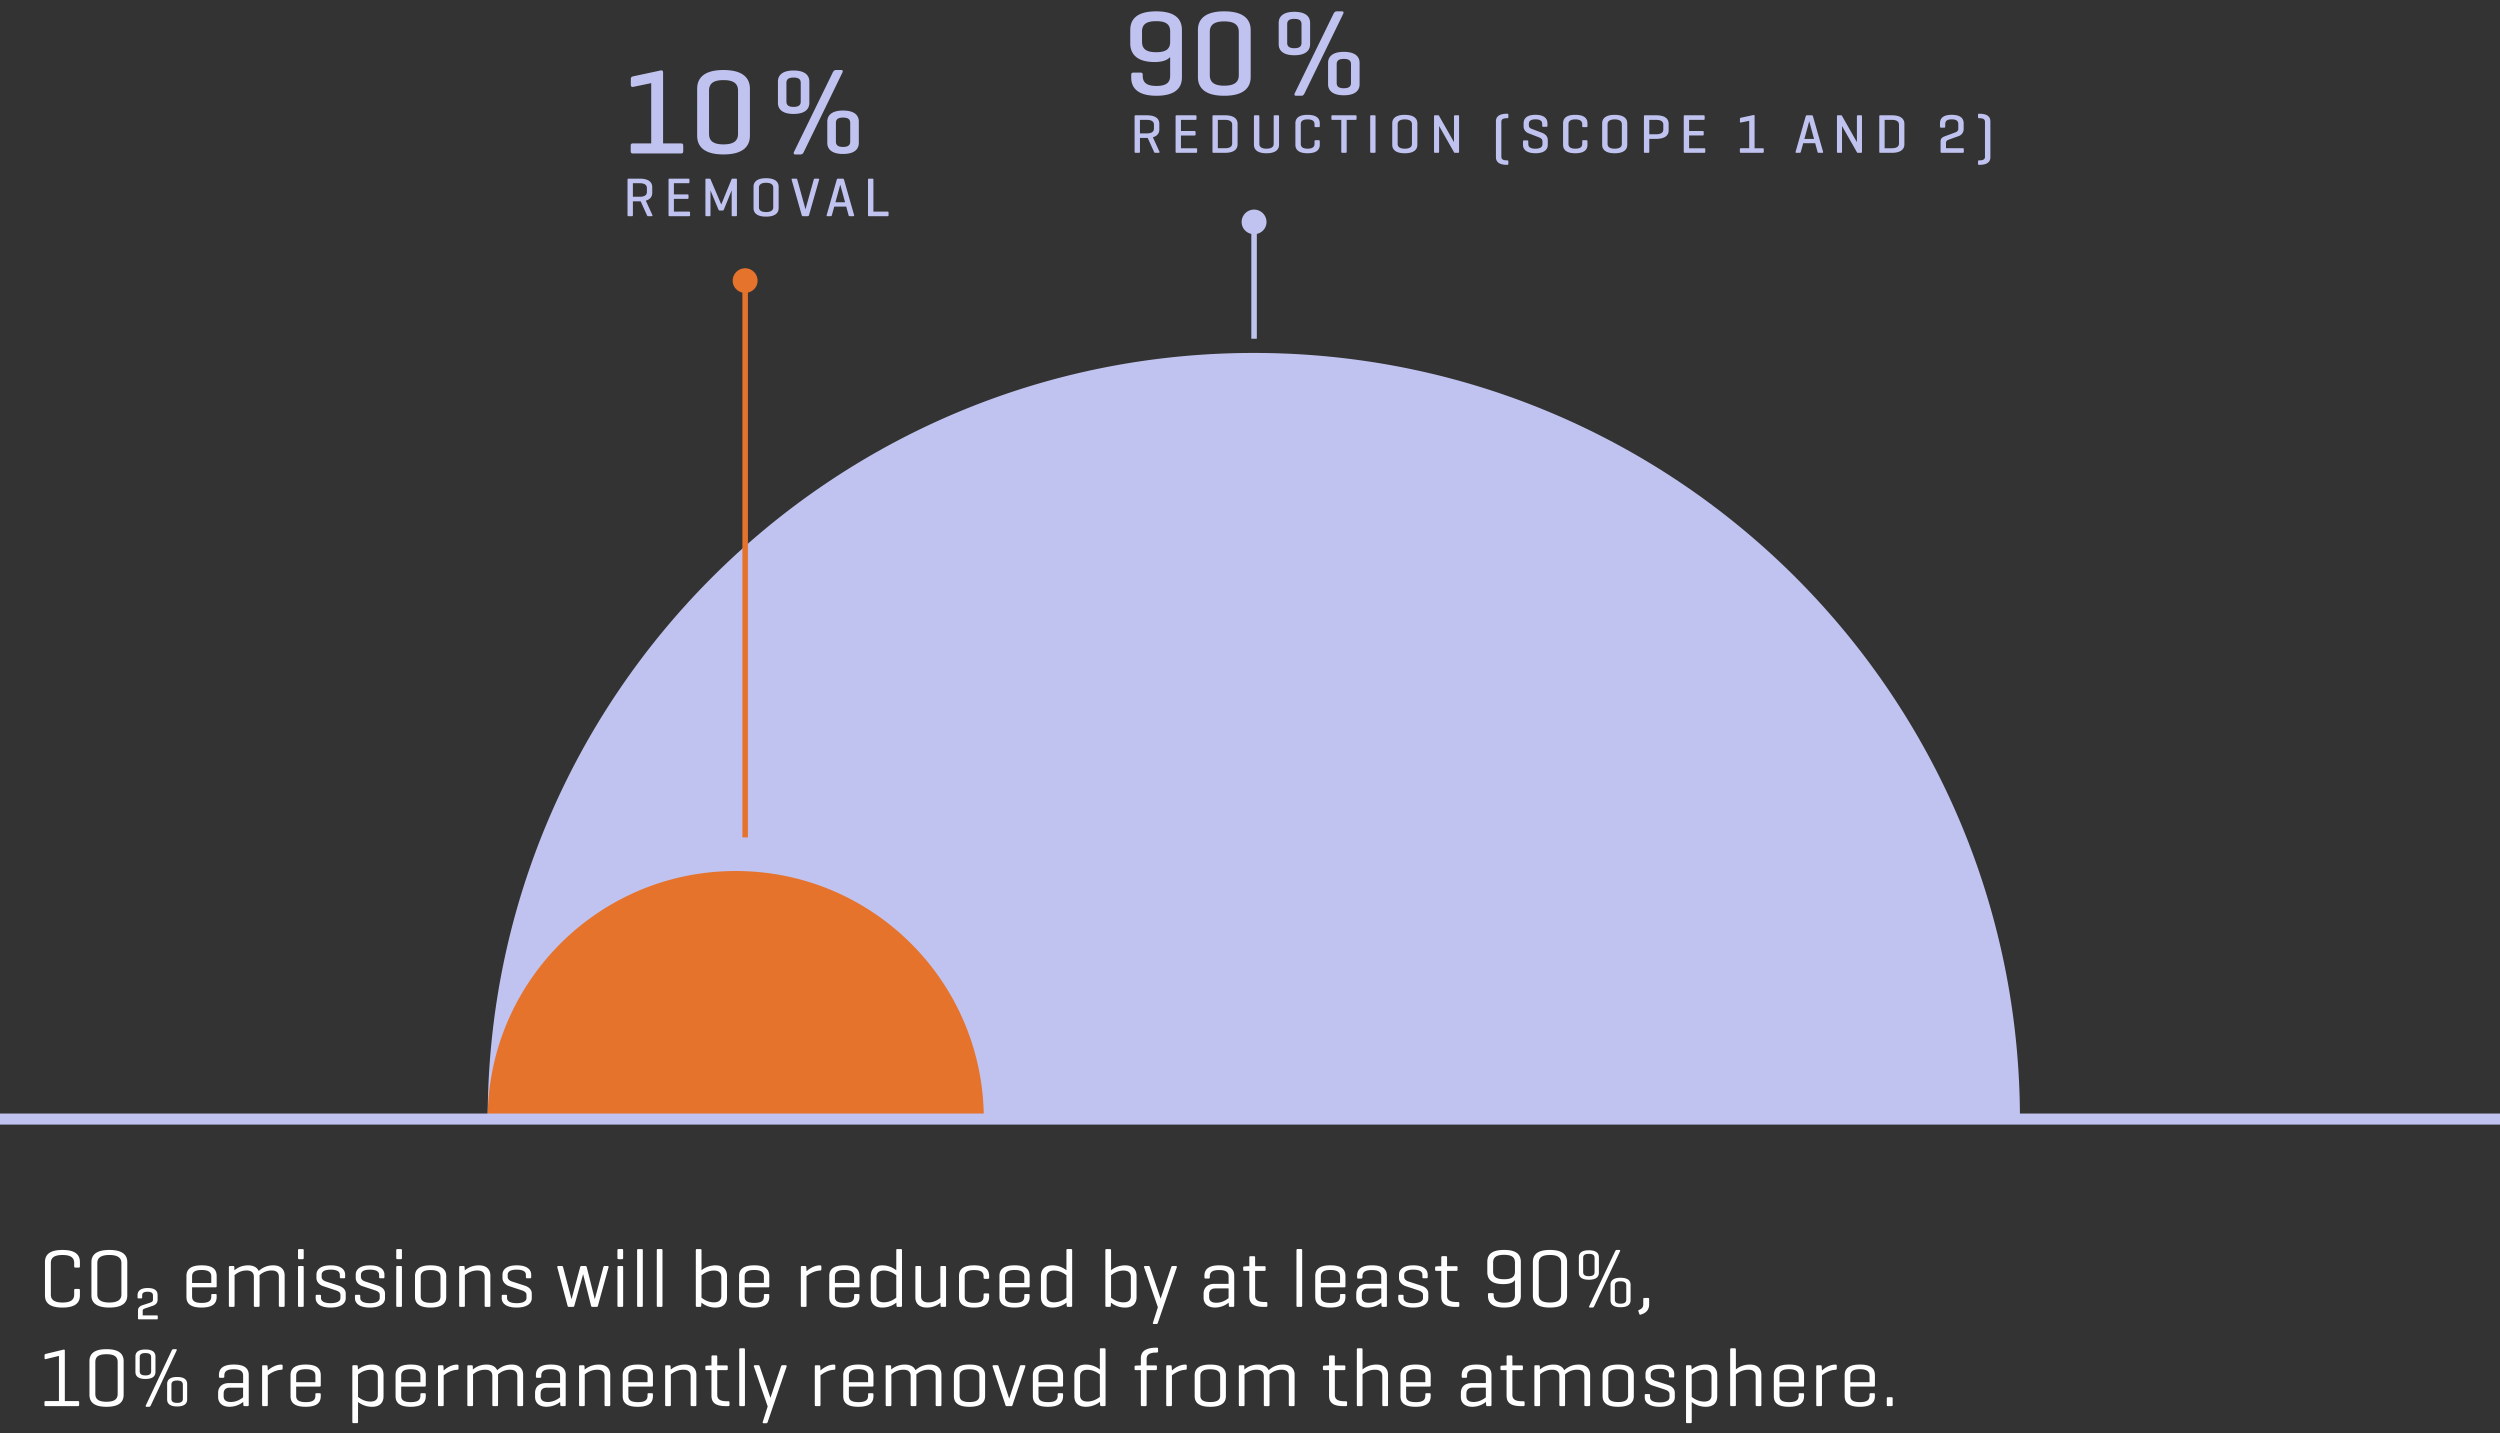 <svg xmlns="http://www.w3.org/2000/svg" width="226.749" height="130"><rect width="100%" height="100%" fill="#333333" stroke="none"/><path fill="#c0c3f0" d="M183.209 101.5H44.232c0-38.377 31.111-69.488 69.488-69.488s69.488 31.111 69.488 69.488ZM57.413 13.921h4.346c.143 0 .209-.055.209-.209v-.506c0-.154-.066-.198-.209-.198h-1.617V6.583c0-.188-.11-.22-.198-.198l-2.519.539c-.132.033-.209.088-.209.242v.539c0 .143.077.198.209.176l1.639-.341v5.468h-1.65c-.143 0-.209.044-.209.198v.506c0 .154.066.209.209.209Zm5.819-1.607V8.045c0-.902.55-1.694 2.387-1.694s2.398.792 2.398 1.694v4.269c0 .902-.561 1.694-2.398 1.694s-2.387-.792-2.387-1.694Zm1.078-.175c0 .594.33.957 1.309.957s1.32-.363 1.32-.957V8.222c0-.594-.341-.957-1.32-.957s-1.309.363-1.309.957v3.917Zm12.155-2.113c1.089 0 1.43.484 1.43 1.001v1.937c0 .517-.341 1.001-1.43 1.001-1.078 0-1.43-.484-1.43-1.001v-1.937c0-.517.352-1.001 1.43-1.001Zm-.649 2.817c0 .33.198.484.649.484s.649-.154.649-.484v-1.694c0-.33-.198-.484-.649-.484s-.649.154-.649.484v1.694Zm-3.707 1.166h.495c.143 0 .22-.065.297-.22l3.51-7.217c.055-.121.022-.221-.099-.221h-.484c-.143 0-.242.1-.297.221l-3.521 7.217c-.044.088-.022.22.099.22Zm-1.551-4.676V7.396c0-.517.341-1.001 1.419-1.001 1.089 0 1.43.484 1.43 1.001v1.937c0 .518-.341 1.001-1.43 1.001-1.079 0-1.419-.483-1.419-1.001Zm.77-.121c0 .319.198.484.649.484.462 0 .649-.165.649-.484V7.518c0-.33-.187-.483-.649-.483-.451 0-.649.153-.649.483v1.694Zm42.666 21.51v-9.504c.499-.117.878-.543.878-1.078a1.128 1.128 0 1 0-2.256-.004v.004c0 .534.379.961.878 1.077v9.504h.5Zm-9.431-18.273.601 1.312c.025.06-.02.1-.09.1h-.305c-.065 0-.075-.04-.105-.1l-.565-1.247h-.706v1.247c0 .069-.02.1-.09.1h-.305c-.065 0-.09-.03-.09-.1v-3.203c0-.07.025-.101.09-.101h1.016c.861 0 1.136.36 1.136.771v.521c0 .301-.155.581-.585.701h-.002Zm.1-1.141c0-.27-.2-.436-.65-.436h-.621v1.227h.621c.45 0 .65-.16.65-.436v-.355Zm1.963-.75v3.203c0 .069.025.1.09.1h1.767c.065 0 .095-.025.095-.095v-.23c0-.07-.03-.09-.095-.09h-1.371V12.29h1.226c.07 0 .1-.03.1-.096v-.215c0-.07-.03-.095-.1-.095h-1.226v-1.012h1.316c.065 0 .095-.024.095-.095v-.226c0-.069-.03-.095-.095-.095h-1.711c-.065 0-.09.03-.09.101Zm4.481-.101c.856 0 1.141.36 1.141.771v1.862c0 .41-.285.771-1.141.771h-1.056c-.061 0-.08-.035-.08-.1v-3.203c0-.07.025-.101.09-.101h1.046Zm0 .415h-.65v2.573h.65c.451 0 .651-.165.651-.436v-1.702c0-.27-.2-.436-.651-.436Zm3.761 3.028c.861 0 1.141-.36 1.141-.771v-2.572c0-.07-.02-.101-.09-.101h-.305c-.065 0-.09.03-.09.101v2.492c0 .27-.206.436-.656.436-.446 0-.646-.166-.646-.436v-2.492c0-.07-.025-.101-.09-.101h-.305c-.065 0-.095.03-.095.101v2.572c0 .41.28.771 1.136.771Zm4.455-2.367h.291c.065 0 .09-.03.09-.101v-.245c0-.41-.245-.771-1.106-.771s-1.106.36-1.106.771v1.942c0 .41.245.771 1.106.771s1.106-.36 1.106-.771v-.315c0-.065-.025-.095-.09-.095h-.291c-.07 0-.095.029-.095.095v.235c0 .27-.175.436-.626.436s-.621-.166-.621-.436v-1.782c0-.271.17-.436.621-.436s.626.165.626.436v.165c0 .07.025.101.095.101Zm2.419 2.327h.311c.065 0 .09-.03.09-.1v-2.889h.801c.065 0 .095-.024.095-.095v-.226c0-.069-.03-.095-.095-.095h-2.092c-.07 0-.095.025-.095.095v.226c0 .07.025.095.095.095h.801v2.889c0 .069.025.1.09.1Zm2.625 0h.305c.07 0 .09-.03.09-.1v-3.203c0-.07-.02-.101-.09-.101h-.305c-.065 0-.09.03-.09.101v3.203c0 .069.025.1.09.1Zm1.909-.73v-1.942c0-.41.28-.771 1.136-.771.861 0 1.142.36 1.142.771v1.942c0 .41-.28.771-1.142.771-.855 0-1.136-.36-1.136-.771Zm.491-.08c0 .27.2.436.646.436.451 0 .651-.166.651-.436v-1.782c0-.271-.2-.436-.651-.436-.445 0-.646.165-.646.436v1.782Zm3.389.81h.28c.065 0 .09-.03.09-.095v-2.338l1.356 2.388c.02.03.04.045.09.045h.275c.07 0 .09-.03.09-.095v-3.214c0-.064-.02-.095-.09-.095h-.275c-.065 0-.095.03-.095.095v2.343l-1.361-2.397c-.015-.03-.04-.04-.08-.04h-.28c-.065 0-.09.03-.09.095v3.214c0 .064.025.095.09.095Zm6.516 1.091h.04c.065 0 .095-.024.095-.095v-.21c0-.07-.03-.101-.095-.101h-.04c-.375 0-.5-.12-.5-.33v-3.163c0-.21.125-.33.5-.33h.04c.065 0 .095-.03.095-.101v-.21c0-.07-.03-.095-.095-.095h-.04c-.706 0-.991.274-.991.686v3.263c0 .41.285.686.991.686Zm2.59-1.051c.835 0 1.121-.36 1.121-.771v-.416c0-.37-.25-.565-.551-.681l-.911-.345c-.105-.04-.255-.105-.255-.336v-.1c0-.271.165-.426.605-.426s.606.155.606.426v.155c0 .064.02.095.09.095h.295c.065 0 .09-.03.09-.095v-.221c0-.41-.27-.771-1.086-.771s-1.076.36-1.076.771v.285c0 .311.225.536.446.621l.846.325c.195.075.42.16.42.41v.235c0 .271-.195.426-.646.426s-.641-.155-.641-.426v-.226c0-.069-.025-.1-.09-.1h-.295c-.065 0-.095.03-.095.1v.291c0 .41.291.771 1.126.771v.003Zm3.615 0c.861 0 1.106-.36 1.106-.771v-.315c0-.065-.025-.095-.09-.095h-.291c-.07 0-.095.029-.095.095v.235c0 .27-.175.436-.626.436s-.621-.166-.621-.436v-1.782c0-.271.17-.436.621-.436s.626.165.626.436v.165c0 .07.025.101.095.101h.291c.065 0 .09-.03.09-.101v-.245c0-.41-.245-.771-1.106-.771s-1.106.36-1.106.771v1.942c0 .41.245.771 1.106.771Zm2.439-.77v-1.942c0-.41.28-.771 1.136-.771s1.141.36 1.141.771v1.942c0 .41-.28.771-1.141.771-.856 0-1.136-.36-1.136-.771Zm.49-.08c0 .27.2.436.646.436.45 0 .65-.166.65-.436v-1.782c0-.271-.2-.436-.65-.436-.446 0-.646.165-.646.436v1.782Zm3.299.711v-3.203c0-.07.025-.101.09-.101h1.016c.861 0 1.136.36 1.136.771v.596c0 .41-.275.771-1.136.771h-.621v1.167c0 .069-.02.1-.09.1h-.305c-.065 0-.09-.03-.09-.1Zm.486-1.582h.621c.45 0 .65-.165.65-.436v-.436c0-.27-.2-.436-.65-.436h-.621v1.307Zm3.215 1.681h1.767c.065 0 .095-.025.095-.095v-.23c0-.07-.03-.09-.095-.09h-1.371v-1.156h1.226c.07 0 .1-.03.1-.096v-.215c0-.07-.03-.095-.1-.095h-1.226v-1.012h1.316c.065 0 .095-.024.095-.095v-.226c0-.069-.03-.095-.095-.095h-1.712c-.065 0-.09.03-.09.101v3.203c0 .069.025.1.09.1Zm5.095 0h1.977c.065 0 .095-.025.095-.095v-.23c0-.07-.03-.09-.095-.09h-.736v-2.923c0-.086-.05-.101-.09-.091l-1.146.245c-.061.016-.095.041-.095.11v.245c0 .065.035.091.095.08l.746-.154v2.487h-.751c-.065 0-.095.02-.095.09v.23c0 .069.03.095.095.095Zm4.96-.094.916-3.214c.02-.064.055-.095.12-.095h.42c.065 0 .1.03.12.095l.916 3.214c.015.06-.005.095-.075.095h-.32c-.065 0-.095-.035-.11-.095l-.21-.776h-1.086l-.215.776c-.015.06-.045.095-.11.095h-.295c-.065 0-.085-.035-.07-.095Zm.796-1.167h.875l-.435-1.602-.44 1.602Zm3.044 1.261h.28c.065 0 .09-.03.09-.095v-2.338l1.356 2.388c.02.03.04.045.09.045h.275c.07 0 .09-.03.09-.095v-3.214c0-.064-.02-.095-.09-.095h-.275c-.065 0-.095.03-.095.095v2.343l-1.361-2.397c-.015-.03-.04-.04-.08-.04h-.28c-.065 0-.09.03-.09.095v3.214c0 .064.025.095.09.095Zm3.75-.099v-3.203c0-.07.025-.101.09-.101h1.046c.856 0 1.141.36 1.141.771v1.862c0 .41-.285.771-1.141.771h-1.056c-.061 0-.08-.035-.08-.1Zm.486-.316h.65c.451 0 .651-.165.651-.436v-1.702c0-.27-.2-.436-.651-.436h-.65v2.573Zm5.114-1.867h.29c.065 0 .09-.03.09-.101v-.215c0-.275.15-.436.59-.436.446 0 .596.16.596.436v.416c0 .21-.16.29-.255.325l-.971.36c-.146.055-.38.154-.38.45v.951c0 .069.03.095.095.095h1.917c.065 0 .095-.025.095-.095v-.23c0-.07-.03-.09-.095-.09h-1.521v-.48c0-.2.16-.266.291-.311l.851-.306a.68.68 0 0 0 .46-.681v-.48c0-.41-.245-.771-1.081-.771s-1.066.36-1.066.771v.29c0 .07.025.101.095.101h-.001Zm3.45 3.373h.035c.706 0 .991-.275.991-.686v-3.263c0-.411-.286-.686-.991-.686h-.035c-.07 0-.095.024-.095.095v.21c0 .07.025.101.095.101h.035c.375 0 .5.12.5.33v3.163c0 .21-.125.33-.5.33h-.035c-.07 0-.095.03-.095.101v.21c0 .07.025.095.095.095ZM56.916 19.508v-3.203c0-.07.025-.101.09-.101h1.016c.861 0 1.136.36 1.136.771v.521c0 .301-.155.581-.585.701l.601 1.312c.025.06-.02.1-.09.1h-.305c-.065 0-.075-.04-.105-.1l-.565-1.247h-.706v1.247c0 .069-.02.1-.09.1h-.305c-.065 0-.09-.03-.09-.1h-.002Zm.486-1.662h.621c.45 0 .65-.16.65-.436v-.355c0-.27-.2-.436-.65-.436h-.621v1.227Zm3.234-1.541v3.203c0 .069.025.1.09.1h1.767c.065 0 .095-.025.095-.095v-.23c0-.07-.03-.09-.095-.09h-1.371v-1.156h1.226c.07 0 .1-.03.1-.096v-.215c0-.07-.03-.095-.1-.095h-1.226v-1.012h1.316c.065 0 .095-.024.095-.095v-.226c0-.069-.03-.095-.095-.095h-1.711c-.065 0-.09.03-.09.101h-.001Zm5.818 3.303h.295c.065 0 .09-.03.09-.095v-3.214c0-.064-.025-.095-.09-.095h-.306c-.045 0-.075.015-.085.045l-.941 2.298-.971-2.288c-.015-.034-.035-.055-.085-.055h-.29c-.065 0-.09.03-.09.095v3.214c0 .064.025.095.09.095h.28c.065 0 .09-.03.09-.095v-2.237l.716 1.717c.025.06.055.1.12.1h.26c.06 0 .1-.035.125-.1l.7-1.732v2.253c0 .064.025.095.09.095h.002Zm1.892-.731v-1.942c0-.41.28-.771 1.136-.771s1.141.36 1.141.771v1.942c0 .41-.28.771-1.141.771-.856 0-1.136-.36-1.136-.771Zm.49-.08c0 .27.2.436.646.436.45 0 .65-.166.65-.436v-1.782c0-.271-.2-.436-.65-.436-.446 0-.646.165-.646.436v1.782Zm5.077-2.592c-.065 0-.095.035-.11.095l-.746 2.683-.741-2.683c-.015-.06-.045-.095-.11-.095h-.335c-.065 0-.09.03-.07.095l.916 3.214c.02.064.055.095.12.095h.42c.065 0 .1-.03.12-.095l.916-3.214c.021-.064-.005-.095-.075-.095h-.305Zm2.519 0c.065 0 .1.03.12.095l.916 3.214c.015.06-.005.095-.075.095h-.32c-.065 0-.095-.035-.11-.095l-.21-.776h-1.086l-.215.776c-.015.06-.045.095-.11.095h-.295c-.065 0-.085-.035-.07-.095l.916-3.214c.02-.064.055-.095.12-.095h.42-.001Zm-.22.54-.44 1.602h.876l-.436-1.602Zm4.286 2.863c.065 0 .095-.025.095-.095v-.23c0-.07-.03-.09-.095-.09h-1.281v-2.888c0-.07-.025-.101-.09-.101h-.305c-.07 0-.095.03-.095.101v3.203c0 .064.025.1.08.1h1.692-.001Zm22.016-15.675v-1.21c0-.902.506-1.694 2.354-1.694 1.837 0 2.332.792 2.332 1.694v4.312c0 .825-.473 1.65-2.31 1.65s-2.289-.836-2.289-1.65v-.242c0-.143.055-.209.209-.209h.638c.143 0 .198.066.198.209v.089c0 .527.264.913 1.243.913.968 0 1.243-.374 1.243-.913V5.176c-.253.275-.693.451-1.408.451-1.672 0-2.211-.792-2.211-1.694h.001Zm1.067-.154c0 .604.308.957 1.288.957.935 0 1.254-.33 1.265-.913v-.957c0-.595-.297-.946-1.265-.946-.979 0-1.288.352-1.288.946v.913Zm5.07 3.212V2.723c0-.902.55-1.694 2.387-1.694s2.398.792 2.398 1.694v4.269c0 .902-.561 1.694-2.398 1.694s-2.387-.792-2.387-1.694Zm1.078-.176c0 .594.33.957 1.309.957s1.32-.363 1.32-.957V2.898c0-.594-.341-.957-1.32-.957s-1.309.363-1.309.957v3.917Zm7.799 1.871h.495c.143 0 .22-.065.297-.22l3.51-7.217c.055-.121.022-.221-.099-.221h-.484c-.143 0-.242.1-.297.221l-3.521 7.217c-.044.088-.022.22.099.22Zm4.357-3.983c1.089 0 1.43.484 1.43 1.001v1.937c0 .517-.341 1.001-1.43 1.001-1.078 0-1.43-.484-1.43-1.001V5.704c0-.517.352-1.001 1.43-1.001Zm-.649 2.817c0 .33.198.484.649.484s.649-.154.649-.484V5.826c0-.33-.198-.484-.649-.484s-.649.154-.649.484V7.52Zm-5.259-3.51V2.073c0-.517.341-1.001 1.419-1.001 1.089 0 1.43.484 1.43 1.001V4.01c0 .518-.341 1.001-1.43 1.001-1.079 0-1.419-.483-1.419-1.001Zm.77-.121c0 .319.198.484.649.484.462 0 .649-.165.649-.484V2.195c0-.33-.187-.483-.649-.483-.451 0-.649.153-.649.483v1.694Z"/><path fill="#e6732c" d="M89.232 101.5h-45c0-12.426 10.074-22.5 22.5-22.5s22.5 10.074 22.5 22.5ZM67.335 26.539v49.413h.5V26.539c.499-.117.878-.543.878-1.077a1.128 1.128 0 1 0-2.256-.004v.004c0 .534.379.961.878 1.077Z"/><path fill="#c0c3f0" d="M0 101h226.749v1H0v-1Z"/><path fill="#fff" d="M5.663 113.37c-1.239 0-1.584.495-1.584 1.096v3.033c0 .601.345 1.097 1.584 1.097s1.584-.496 1.584-1.097v-.48c0-.075-.03-.112-.105-.112h-.3c-.083 0-.113.037-.113.112v.398c0 .435-.263.721-1.059.721s-1.059-.286-1.059-.721v-2.868c0-.436.263-.721 1.059-.721s1.059.285 1.059.721v.3c0 .083.03.12.113.12h.3c.075 0 .105-.037.105-.12v-.383c0-.601-.345-1.096-1.584-1.096Zm5.881 1.096v3.033c0 .601-.383 1.097-1.629 1.097-1.231 0-1.622-.496-1.622-1.097v-3.033c0-.601.39-1.096 1.622-1.096 1.246 0 1.629.495 1.629 1.096Zm-.533.083c0-.436-.3-.721-1.096-.721-.789 0-1.089.285-1.089.721v2.868c0 .435.3.721 1.089.721.795 0 1.096-.286 1.096-.721v-2.868Zm1.805 3.213c.045 0 .075-.022.075-.075v-.173c0-.217.105-.353.488-.353s.495.136.495.353v.354c0 .188-.15.248-.255.285l-.706.232c-.18.061-.398.195-.398.48v.721c0 .061.023.075.075.075h1.652c.052 0 .067-.015.067-.075v-.202c0-.045-.015-.075-.067-.075h-1.299v-.405c0-.15.075-.181.225-.233l.721-.247c.165-.061.405-.203.405-.533v-.421c0-.345-.188-.646-.893-.646-.698 0-.924.301-.924.646v.218c0 .053.015.075.068.075h.271Zm6.835-2.027v.923c0 .067-.03.105-.105.105h-2.125v.833c0 .346.18.578.871.578s.871-.232.871-.578v-.128c0-.074.03-.104.105-.104h.271c.075 0 .112.03.112.104v.158c0 .578-.338.969-1.374.969-1.029 0-1.367-.391-1.367-.969v-1.892c0-.578.346-.969 1.382-.969 1.028 0 1.358.391 1.358.969h.001Zm-.488.03c0-.338-.21-.578-.871-.578-.676 0-.871.24-.871.578v.601h1.742v-.601Zm5.612-.998c-.721 0-1.126.353-1.313.511-.135-.309-.451-.511-.954-.511-.638 0-1.043.277-1.246.45l-.008-.277c0-.075-.03-.113-.112-.113h-.271c-.083 0-.112.038-.112.113v3.483c0 .075.03.112.112.112h.3c.075 0 .105-.037.105-.112v-2.771c.157-.135.533-.42 1.088-.42.48 0 .661.232.661.57v2.62c0 .075.038.112.112.112h.301c.075 0 .105-.037.105-.112v-2.62c0-.045 0-.098-.008-.136a1.602 1.602 0 0 1 1.096-.435c.48 0 .661.232.661.57v2.62c0 .075.038.112.113.112h.3c.075 0 .112-.037.112-.112v-2.733c0-.532-.345-.923-1.043-.923v.002Zm2.366 3.768h.3c.075 0 .105-.037.105-.112v-3.483c0-.075-.03-.113-.105-.113h-.3c-.083 0-.112.038-.112.113v3.483c0 .075.03.112.112.112Zm0-4.324h.3c.075 0 .105-.037.105-.112v-.698c0-.075-.03-.113-.105-.113h-.3c-.083 0-.112.038-.112.113v.698c0 .075.03.112.112.112Zm3.571 2.394-1.156-.375c-.166-.053-.383-.181-.383-.413v-.195c0-.293.263-.465.818-.465.563 0 .833.172.833.465v.218c0 .067.03.098.098.098h.278c.075 0 .105-.03.105-.098v-.218c0-.45-.353-.855-1.306-.855-.961 0-1.299.405-1.299.855v.293c0 .375.315.638.578.729l1.156.383c.255.082.443.195.443.42v.278c0 .3-.315.473-.886.473-.578 0-.878-.173-.878-.473v-.181c0-.067-.022-.104-.098-.104h-.278c-.075 0-.105.037-.105.104v.203c0 .45.39.849 1.358.849.961 0 1.367-.398 1.367-.849v-.428c0-.354-.271-.594-.646-.714Zm3.563 0-1.156-.375c-.166-.053-.383-.181-.383-.413v-.195c0-.293.263-.465.818-.465.563 0 .833.172.833.465v.218c0 .067.03.098.098.098h.278c.075 0 .105-.03.105-.098v-.218c0-.45-.353-.855-1.306-.855-.961 0-1.299.405-1.299.855v.293c0 .375.315.638.578.729l1.156.383c.255.082.443.195.443.42v.278c0 .3-.315.473-.886.473-.578 0-.878-.173-.878-.473v-.181c0-.067-.022-.104-.098-.104H32.3c-.075 0-.105.037-.105.104v.203c0 .45.39.849 1.358.849.961 0 1.367-.398 1.367-.849v-.428c0-.354-.271-.594-.646-.714Zm1.775 1.93h.3c.075 0 .105-.037.105-.112v-3.483c0-.075-.03-.113-.105-.113h-.3c-.083 0-.112.038-.112.113v3.483c0 .075.03.112.112.112Zm0-4.324h.3c.075 0 .105-.037.105-.112v-.698c0-.075-.03-.113-.105-.113h-.3c-.083 0-.112.038-.112.113v.698c0 .075.03.112.112.112Zm3.002 4.385c-1.028 0-1.412-.391-1.412-.969v-1.892c0-.578.383-.969 1.412-.969s1.419.391 1.419.969v1.892c0 .578-.391.969-1.419.969Zm.901-2.824c0-.353-.233-.578-.901-.578-.661 0-.894.226-.894.578v1.816c0 .354.233.578.894.578.668 0 .901-.225.901-.578v-1.816Zm4.005.031v2.62c0 .075.038.112.113.112h.3c.075 0 .105-.037.105-.112v-2.733c0-.532-.338-.923-1.036-.923-.638 0-1.073.277-1.284.458l-.015-.285c-.007-.075-.03-.113-.112-.113h-.271c-.083 0-.112.038-.112.113v3.483c0 .075.03.112.112.112h.3c.075 0 .105-.037.105-.112v-2.771c.172-.135.578-.42 1.133-.42.48 0 .661.232.661.57h.001Zm3.628.802-1.156-.375c-.166-.053-.383-.181-.383-.413v-.195c0-.293.263-.465.818-.465.563 0 .833.172.833.465v.218c0 .067.03.098.098.098h.278c.075 0 .105-.03.105-.098v-.218c0-.45-.353-.855-1.306-.855-.961 0-1.299.405-1.299.855v.293c0 .375.315.638.578.729l1.156.383c.255.082.443.195.443.42v.278c0 .3-.315.473-.886.473-.578 0-.878-.173-.878-.473v-.181c0-.067-.022-.104-.098-.104h-.278c-.075 0-.105.037-.105.104v.203c0 .45.39.849 1.358.849.961 0 1.367-.398 1.367-.849v-.428c0-.354-.271-.594-.646-.714Zm6.024 1.825c.015.068.045.105.12.105h.39c.068 0 .09-.03.113-.105l.961-3.49c.022-.068-.015-.113-.09-.113h-.255c-.075 0-.113.045-.128.113l-.773 2.905-.729-2.905c-.015-.068-.052-.113-.12-.113h-.353c-.075 0-.113.045-.128.113l-.781 2.905-.766-2.905c-.015-.068-.053-.113-.12-.113h-.3c-.083 0-.12.045-.105.113l.931 3.49c.022.075.045.105.12.105h.375c.075 0 .098-.037.12-.105l.796-2.867.721 2.867Zm2.502-5.143c-.083 0-.112.038-.112.113v.698c0 .075.03.112.112.112h.3c.075 0 .105-.037.105-.112v-.698c0-.075-.03-.113-.105-.113h-.3Zm.406 5.136v-3.483c0-.075-.03-.113-.105-.113h-.3c-.083 0-.112.038-.112.113v3.483c0 .075.03.112.112.112h.3c.075 0 .105-.037.105-.112Zm1.379-5.136c-.083 0-.112.038-.112.113v5.022c0 .075.03.112.112.112h.3c.075 0 .105-.037.105-.112V113.4c0-.075-.03-.113-.105-.113h-.3Zm2.085 0h-.3c-.083 0-.112.038-.112.113v5.022c0 .075.03.112.112.112h.3c.075 0 .105-.037.105-.112V113.4c0-.075-.03-.113-.105-.113Zm4.922 5.309a1.994 1.994 0 0 1-1.284-.451l-.015.278c-.007.075-.03.112-.112.112h-.271c-.083 0-.112-.037-.112-.112v-5.022c0-.075.03-.113.112-.113h.3c.075 0 .105.038.105.113v1.809a2.051 2.051 0 0 1 1.276-.442c.713 0 1.036.391 1.036.961v1.907c0 .57-.323.961-1.036.961Zm-.143-.474c.488 0 .661-.255.661-.562v-1.757c0-.308-.172-.563-.661-.563-.563 0-.961.293-1.134.428v2.035c.173.127.571.42 1.134.42Zm2.271-.495v-1.892c0-.578.346-.969 1.382-.969 1.028 0 1.358.391 1.358.969v.923c0 .067-.03.105-.105.105h-2.125v.833c0 .346.18.578.871.578s.871-.232.871-.578v-.128c0-.074.03-.104.105-.104h.271c.075 0 .112.03.112.104v.158c0 .578-.338.969-1.374.969-1.029 0-1.367-.391-1.367-.969Zm.51-1.262h1.742v-.601c0-.338-.21-.578-.871-.578-.676 0-.871.24-.871.578v.601Zm6.955-1.238v-.248c0-.075-.045-.112-.12-.112-.556 0-1.014.345-1.224.54l-.023-.367c-.007-.075-.03-.113-.112-.113h-.271c-.083 0-.112.038-.112.113v3.483c0 .075.03.112.112.112h.3c.075 0 .105-.037.105-.112v-2.681c.18-.15.668-.48 1.224-.503.075 0 .12-.037.12-.112Zm1.228 1.637v.833c0 .346.18.578.871.578s.871-.232.871-.578v-.128c0-.074.03-.104.105-.104h.271c.075 0 .112.03.112.104v.158c0 .578-.338.969-1.374.969-1.029 0-1.367-.391-1.367-.969v-1.892c0-.578.346-.969 1.382-.969 1.028 0 1.358.391 1.358.969v.923c0 .067-.03.105-.105.105h-2.125Zm0-.399h1.742v-.601c0-.338-.21-.578-.871-.578-.676 0-.871.24-.871.578v.601Zm5.574 1.78a2.022 2.022 0 0 1-1.276.451c-.721 0-1.044-.391-1.044-.961v-1.907c0-.57.323-.961 1.044-.961.623 0 1.043.277 1.269.442V113.4c0-.075.022-.113.105-.113h.3c.083 0 .113.038.113.113v5.022c0 .075-.03.112-.113.112h-.27c-.083 0-.105-.037-.113-.112l-.015-.278Zm-.007-2.478c-.173-.135-.578-.428-1.134-.428-.48 0-.661.256-.661.563v1.757c0 .308.18.562.661.562.556 0 .961-.293 1.134-.42v-2.035Zm4.41-.841h-.308c-.075 0-.105.038-.105.113v2.777c-.166.135-.533.413-1.081.413-.48 0-.668-.226-.668-.57v-2.62c0-.075-.03-.113-.105-.113h-.308c-.075 0-.105.038-.105.113v2.74c0 .532.346.916 1.043.916.631 0 1.029-.271 1.231-.443l.015.271c.007.082.03.112.112.112h.278c.075 0 .105-.03.105-.112v-3.483c0-.075-.03-.113-.105-.113h.001Zm2.646-.059c-1.029 0-1.366.391-1.366.969v1.892c0 .578.33.969 1.358.969s1.374-.391 1.374-.969v-.203c0-.082-.03-.112-.113-.112h-.278c-.083 0-.112.03-.112.112v.165c0 .354-.188.578-.856.578s-.856-.225-.856-.578v-1.824c0-.345.188-.57.856-.57s.856.226.856.57v.113c0 .075.03.112.112.112h.278c.083 0 .113-.037.113-.112v-.143c0-.578-.338-.969-1.366-.969Zm5.041.968v.923c0 .067-.03.105-.105.105h-2.125v.833c0 .346.18.578.871.578s.871-.232.871-.578v-.128c0-.074.03-.104.105-.104h.271c.075 0 .112.03.112.104v.158c0 .578-.337.969-1.374.969-1.029 0-1.366-.391-1.366-.969v-1.892c0-.578.345-.969 1.381-.969 1.029 0 1.359.391 1.359.969Zm-.488.03c0-.338-.21-.578-.871-.578-.675 0-.871.24-.871.578v.601h1.742v-.601Zm4.343-2.365v5.022c0 .075-.03.112-.113.112h-.27c-.083 0-.105-.037-.113-.112l-.015-.278a2.022 2.022 0 0 1-1.276.451c-.721 0-1.044-.391-1.044-.961v-1.907c0-.57.323-.961 1.044-.961.623 0 1.043.277 1.269.442v-1.809c0-.075.022-.113.105-.113h.3c.083 0 .113.038.113.113Zm-.518 2.267c-.173-.135-.578-.428-1.134-.428-.48 0-.661.256-.661.563v1.757c0 .308.18.562.661.562.556 0 .961-.293 1.134-.42v-2.035Zm6.36 1.968c0 .57-.323.961-1.036.961a1.994 1.994 0 0 1-1.284-.451l-.015.278c-.007.075-.03.112-.112.112h-.271c-.083 0-.112-.037-.112-.112v-5.022c0-.075.03-.113.112-.113h.3c.075 0 .105.038.105.113v1.809a2.051 2.051 0 0 1 1.276-.442c.713 0 1.036.391 1.036.961v1.907Zm-.518-1.832c0-.308-.172-.563-.661-.563-.563 0-.961.293-1.134.428v2.035c.173.127.571.42 1.134.42.488 0 .661-.255.661-.562v-1.757Zm2.091 4.286h.233c.075 0 .105-.052.127-.112l1.719-5.037c.022-.068-.015-.113-.098-.113h-.285c-.075 0-.105.045-.127.113l-.961 2.845-.969-2.845c-.022-.068-.052-.113-.127-.113h-.308c-.075 0-.12.045-.098.113l1.253 3.626-.45 1.411c-.022.067.015.112.09.112Zm7.284-4.369v2.703c0 .075-.03.112-.105.112h-.271c-.083 0-.105-.037-.112-.112l-.015-.271c-.35.285-.788.441-1.239.443-.698 0-1.036-.398-1.036-.887v-.375c0-.488.323-.886.976-.886h1.292v-.676c0-.338-.181-.578-.849-.578s-.856.226-.856.563v.09c0 .082-.03.12-.112.12h-.271c-.075 0-.105-.038-.105-.12v-.128c0-.562.338-.953 1.352-.953 1.028 0 1.351.391 1.351.953v.002Zm-.51 1.141h-1.194c-.405 0-.571.21-.571.54v.24c0 .33.203.519.653.519.541 0 .938-.285 1.111-.421v-.878Zm3.209 1.674h.195c.075 0 .112-.03.112-.112v-.218c0-.083-.038-.113-.112-.113h-.128c-.668 0-.871-.225-.871-.578v-2.244h.841c.075 0 .112-.037.112-.112v-.211c0-.075-.038-.104-.112-.104h-.841v-.796c0-.075-.03-.112-.105-.112h-.308c-.075 0-.113.037-.113.112v.796h-.06l-.391.022c-.075.007-.105.037-.105.112v.181c0 .075.03.112.105.112h.45v2.297c0 .608.301.969 1.329.969h.002Zm3.359-5.248h-.3c-.083 0-.112.038-.112.113v5.022c0 .075.03.112.112.112h.3c.075 0 .105-.037.105-.112V113.4c0-.075-.03-.113-.105-.113Zm2.656 5.309c-1.029 0-1.367-.391-1.367-.969v-1.892c0-.578.346-.969 1.382-.969 1.028 0 1.358.391 1.358.969v.923c0 .067-.03.105-.105.105H119.8v.833c0 .346.18.578.871.578s.871-.232.871-.578v-.128c0-.074.03-.104.105-.104h.271c.075 0 .112.03.112.104v.158c0 .578-.338.969-1.374.969Zm-.856-2.231h1.742v-.601c0-.338-.21-.578-.871-.578-.676 0-.871.24-.871.578v.601Zm3.21 1.344v-.375c0-.488.323-.886.976-.886h1.291v-.676c0-.338-.18-.578-.848-.578s-.856.226-.856.563v.09c0 .082-.03.12-.112.12h-.271c-.075 0-.105-.038-.105-.12v-.128c0-.562.338-.953 1.351-.953 1.029 0 1.352.391 1.352.953v2.703c0 .075-.03.112-.105.112h-.271c-.083 0-.105-.037-.112-.112l-.015-.271c-.35.285-.788.441-1.239.443-.698 0-1.036-.398-1.036-.887v.002Zm.503-.067c0 .33.203.519.653.519.541 0 .938-.285 1.111-.421v-.878h-1.193c-.405 0-.571.21-.571.54v.24Zm4.665.954c.961 0 1.367-.398 1.367-.849v-.428c0-.354-.271-.594-.646-.714l-1.156-.375c-.166-.053-.383-.181-.383-.413v-.195c0-.293.263-.465.818-.465.563 0 .833.172.833.465v.218c0 .067.03.098.098.098h.278c.075 0 .105-.03.105-.098v-.218c0-.45-.353-.855-1.306-.855-.961 0-1.299.405-1.299.855v.293c0 .375.315.638.578.729l1.156.383c.255.082.443.195.443.42v.278c0 .3-.315.473-.886.473-.578 0-.878-.173-.878-.473v-.181c0-.067-.022-.104-.098-.104h-.278c-.075 0-.105.037-.105.104v.203c0 .45.39.849 1.358.849h.001Zm4.066-.504h-.128c-.668 0-.871-.225-.871-.578v-2.244h.841c.075 0 .112-.037.112-.112v-.211c0-.075-.037-.104-.112-.104h-.841v-.796c0-.075-.03-.112-.105-.112h-.308c-.075 0-.112.037-.112.112v.796h-.061l-.39.022c-.075.007-.105.037-.105.112v.181c0 .075.03.112.105.112h.451v2.297c0 .608.3.969 1.329.969h.195c.075 0 .112-.03.112-.112v-.218c0-.083-.038-.113-.112-.113Zm3.232-.691v.067c0 .36.172.684.961.684s.968-.308.968-.684v-1.366c-.158.226-.48.368-1.051.368-1.142 0-1.457-.495-1.457-1.096v-.909c0-.601.3-1.096 1.524-1.096 1.216 0 1.517.495 1.517 1.096v3.071c0 .525-.278 1.059-1.501 1.059-1.209 0-1.479-.541-1.479-1.059v-.136c0-.075.03-.112.105-.112h.308c.075 0 .105.037.105.112Zm1.929-2.056v-.811c0-.436-.195-.721-.983-.721-.796 0-.999.285-.999.721v.772c0 .436.203.721.999.721.75 0 .976-.263.983-.683Zm1.625 2.154v-3.033c0-.601.331-1.096 1.547-1.096s1.554.495 1.554 1.096v3.033c0 .601-.338 1.097-1.554 1.097s-1.547-.496-1.547-1.097Zm.533-.082c0 .435.218.721 1.014.721.788 0 1.013-.286 1.013-.721v-2.868c0-.436-.225-.721-1.013-.721-.796 0-1.014.285-1.014.721v2.868Zm4.545-4.017c.706 0 .909.3.909.638v1.396c0 .338-.203.638-.909.638s-.908-.3-.908-.638v-1.396c0-.338.203-.638.908-.638Zm0 .323c-.39 0-.518.136-.518.376v1.276c0 .232.128.375.518.375s.518-.143.518-.375v-1.276c0-.24-.127-.376-.518-.376Zm2.77-.353h-.233c-.075 0-.12.053-.15.112l-2.357 5c-.022.045-.008.113.052.113h.24c.075 0 .12-.038.158-.113l2.35-5c.022-.06.007-.112-.06-.112Zm.105 2.523c.706 0 .908.301.908.638v1.396c0 .338-.203.639-.908.639s-.909-.301-.909-.639v-1.396c0-.337.203-.638.909-.638Zm0 .323c-.391 0-.518.135-.518.375v1.276c0 .24.127.375.518.375.383 0 .518-.135.518-.375v-1.276c0-.24-.135-.375-.518-.375Zm2.592 2.101v-.48c0-.075-.03-.112-.105-.112h-.323c-.075 0-.105.037-.105.112v.458c0 .232-.083.391-.368.511-.075.03-.098.06-.068.143l.075.218c.03.075.068.09.135.067.518-.15.758-.473.758-.916Zm-142.51 8.76H5.88v-4.572c0-.09-.06-.104-.105-.098l-1.622.391c-.067.016-.112.053-.112.128v.255c0 .075.045.105.112.091l1.194-.293v4.099H4.146c-.075 0-.113.03-.113.105v.24c0 .082.038.112.113.112h2.92c.075 0 .113-.03.113-.112v-.24c0-.075-.038-.105-.113-.105Zm4.148-3.611v3.033c0 .601-.338 1.097-1.554 1.097s-1.547-.496-1.547-1.097v-3.033c0-.601.331-1.096 1.547-1.096s1.554.495 1.554 1.096Zm-.541.083c0-.436-.225-.721-1.013-.721-.796 0-1.014.285-1.014.721v2.868c0 .435.218.721 1.014.721.788 0 1.013-.286 1.013-.721v-2.868Zm2.518 1.523c-.706 0-.908-.3-.908-.638v-1.396c0-.338.203-.638.908-.638s.909.3.909.638v1.396c0 .338-.203.638-.909.638Zm.518-1.973c0-.24-.127-.376-.518-.376s-.518.136-.518.376v1.276c0 .232.128.375.518.375s.518-.143.518-.375v-1.276Zm2.253-.729h-.233c-.075 0-.12.053-.15.112l-2.357 5c-.022.045-.008.113.052.113h.24c.075 0 .12-.038.158-.113l2.35-5c.022-.06.007-.112-.06-.112Zm1.013 3.16v1.396c0 .338-.203.639-.908.639s-.908-.301-.908-.639v-1.396c0-.337.203-.638.908-.638s.908.301.908.638Zm-.39.061c0-.24-.135-.375-.518-.375-.391 0-.518.135-.518.375v1.276c0 .24.127.375.518.375.383 0 .518-.135.518-.375v-1.276Zm5.976-.871v2.703c0 .075-.03.112-.105.112h-.271c-.083 0-.105-.037-.112-.112l-.015-.271c-.35.285-.788.441-1.239.443-.698 0-1.036-.398-1.036-.887v-.375c0-.488.323-.886.976-.886h1.292v-.676c0-.338-.181-.578-.849-.578s-.856.226-.856.563v.09c0 .082-.03.12-.112.12h-.271c-.075 0-.105-.038-.105-.12v-.128c0-.562.338-.953 1.352-.953 1.028 0 1.351.391 1.351.953v.002Zm-.511 1.141h-1.194c-.405 0-.571.21-.571.54v.24c0 .33.203.519.653.519.541 0 .938-.285 1.111-.421v-.878Zm3.465-2.094c-.556 0-1.014.345-1.224.54l-.023-.367c-.007-.075-.03-.113-.112-.113h-.271c-.083 0-.112.038-.112.113v3.483c0 .075.03.112.112.112h.3c.075 0 .105-.037.105-.112v-2.681c.18-.15.668-.48 1.224-.503.075 0 .12-.037.12-.112v-.248c0-.075-.045-.112-.12-.112h.001Zm3.578.968v.923c0 .067-.03.105-.105.105h-2.125v.833c0 .346.18.578.871.578s.871-.232.871-.578v-.128c0-.074.03-.104.105-.104h.271c.075 0 .112.03.112.104v.158c0 .578-.338.969-1.374.969-1.029 0-1.367-.391-1.367-.969v-1.892c0-.578.346-.969 1.382-.969 1.028 0 1.358.391 1.358.969h.001Zm-.488.03c0-.338-.21-.578-.871-.578-.676 0-.871.24-.871.578v.601h1.742v-.601Zm6.181-.037v1.907c0 .57-.323.961-1.036.961-.63 0-1.059-.271-1.276-.436v1.816c0 .075-.03.105-.105.105h-.3c-.083 0-.112-.03-.112-.105v-5.037c0-.075.03-.113.112-.113h.271c.083 0 .105.038.112.113l.015.285a1.992 1.992 0 0 1 1.284-.458c.713 0 1.036.391 1.036.961Zm-.518.075c0-.308-.173-.563-.661-.563-.563 0-.961.293-1.133.428v2.035c.172.127.57.42 1.133.42.488 0 .661-.255.661-.562v-1.757Zm4.35-.068v.923c0 .067-.03.105-.105.105h-2.125v.833c0 .346.18.578.871.578s.871-.232.871-.578v-.128c0-.074.03-.104.105-.104h.271c.075 0 .112.03.112.104v.158c0 .578-.338.969-1.374.969-1.029 0-1.367-.391-1.367-.969v-1.892c0-.578.346-.969 1.382-.969 1.028 0 1.358.391 1.358.969h.001Zm-.488.03c0-.338-.21-.578-.871-.578-.676 0-.871.24-.871.578v.601h1.742v-.601Zm3.337-.998c-.556 0-1.014.345-1.224.54l-.023-.367c-.007-.075-.03-.113-.112-.113h-.271c-.083 0-.112.038-.112.113v3.483c0 .075.03.112.112.112h.3c.075 0 .105-.037.105-.112v-2.681c.18-.15.668-.48 1.224-.503.075 0 .12-.037.12-.112v-.248c0-.075-.045-.112-.12-.112Zm4.937 0c-.721 0-1.126.353-1.313.511-.135-.309-.451-.511-.954-.511-.638 0-1.043.277-1.246.45l-.008-.277c0-.075-.03-.113-.112-.113H42.5c-.083 0-.112.038-.112.113v3.483c0 .075.03.112.112.112h.3c.075 0 .105-.037.105-.112v-2.771a1.67 1.67 0 0 1 1.089-.42c.48 0 .661.232.661.57v2.62c0 .075.038.112.113.112h.3c.075 0 .105-.037.105-.112v-2.62c0-.045 0-.098-.008-.136a1.602 1.602 0 0 1 1.096-.435c.48 0 .661.232.661.57v2.62c0 .075.038.112.113.112h.3c.075 0 .112-.037.112-.112v-2.733c0-.532-.345-.923-1.043-.923v.002Zm4.904.953v2.703c0 .075-.03.112-.105.112h-.271c-.083 0-.105-.037-.112-.112l-.015-.271c-.35.285-.788.441-1.239.443-.698 0-1.036-.398-1.036-.887v-.375c0-.488.323-.886.976-.886h1.292v-.676c0-.338-.181-.578-.849-.578s-.856.226-.856.563v.09c0 .082-.03.12-.112.12h-.271c-.075 0-.105-.038-.105-.12v-.128c0-.562.338-.953 1.352-.953 1.028 0 1.351.391 1.351.953v.002Zm-.511 1.141h-1.194c-.405 0-.571.21-.571.54v.24c0 .33.203.519.653.519.541 0 .938-.285 1.111-.421v-.878Zm3.517-2.094c-.638 0-1.073.277-1.284.458l-.015-.285c-.007-.075-.03-.113-.112-.113h-.271c-.083 0-.112.038-.112.113v3.483c0 .075.03.112.112.112h.3c.075 0 .105-.037.105-.112v-2.771c.172-.135.578-.42 1.133-.42.48 0 .661.232.661.57v2.62c0 .075.038.112.113.112h.3c.075 0 .105-.037.105-.112v-2.733c0-.532-.338-.923-1.036-.923h.001Zm4.906.968v.923c0 .067-.03.105-.105.105H56.99v.833c0 .346.18.578.871.578s.871-.232.871-.578v-.128c0-.074.03-.104.105-.104h.271c.075 0 .112.03.112.104v.158c0 .578-.337.969-1.374.969-1.029 0-1.366-.391-1.366-.969v-1.892c0-.578.345-.969 1.381-.969 1.029 0 1.359.391 1.359.969Zm-.488.03c0-.338-.21-.578-.871-.578-.675 0-.871.24-.871.578v.601h1.742v-.601Zm3.39-.998c-.638 0-1.073.277-1.284.458l-.015-.285c-.007-.075-.03-.113-.112-.113h-.271c-.083 0-.112.038-.112.113v3.483c0 .075.03.112.112.112h.3c.075 0 .105-.037.105-.112v-2.771c.173-.135.578-.42 1.134-.42.48 0 .661.232.661.57v2.62c0 .075.038.112.113.112h.3c.075 0 .105-.037.105-.112v-2.733c0-.532-.338-.923-1.036-.923Zm3.93 3.325h-.128c-.668 0-.871-.225-.871-.578v-2.244h.841c.075 0 .112-.037.112-.112v-.211c0-.075-.037-.104-.112-.104h-.841v-.796c0-.075-.03-.112-.105-.112h-.308c-.075 0-.112.037-.112.112v.796h-.061l-.39.022c-.075.007-.105.037-.105.112v.181c0 .075.03.112.105.112h.451v2.297c0 .608.3.969 1.329.969h.195c.075 0 .112-.03.112-.112v-.218c0-.083-.038-.113-.112-.113Zm1.408-4.805h-.3c-.083 0-.112.038-.112.113v5.022c0 .075.03.112.112.112h.3c.075 0 .105-.037.105-.112V122.4c0-.075-.03-.113-.105-.113Zm3.79 1.539h-.285c-.075 0-.105.045-.127.113l-.961 2.845-.969-2.845c-.022-.068-.052-.113-.127-.113h-.308c-.075 0-.12.045-.098.113l1.253 3.626-.45 1.411c-.022.067.015.112.09.112h.233c.075 0 .105-.052.127-.112l1.719-5.037c.022-.068-.015-.113-.098-.113Zm4.394-.059c-.556 0-1.014.345-1.224.54l-.023-.367c-.007-.075-.03-.113-.112-.113h-.271c-.083 0-.112.038-.112.113v3.483c0 .075.03.112.112.112h.3c.075 0 .105-.037.105-.112v-2.681c.18-.15.668-.48 1.224-.503.075 0 .12-.037.12-.112v-.248c0-.075-.045-.112-.12-.112Zm3.578.968v.923c0 .067-.03.105-.105.105h-2.125v.833c0 .346.18.578.871.578s.871-.232.871-.578v-.128c0-.074.03-.104.105-.104h.271c.075 0 .112.03.112.104v.158c0 .578-.338.969-1.374.969-1.029 0-1.367-.391-1.367-.969v-1.892c0-.578.346-.969 1.382-.969 1.028 0 1.358.391 1.358.969Zm-.488.03c0-.338-.21-.578-.871-.578-.676 0-.871.24-.871.578v.601h1.742v-.601Zm5.612-.998c-.721 0-1.126.353-1.313.511-.135-.309-.451-.511-.954-.511-.638 0-1.043.277-1.246.45l-.008-.277c0-.075-.03-.113-.112-.113h-.271c-.083 0-.112.038-.112.113v3.483c0 .075.03.112.112.112h.3c.075 0 .105-.037.105-.112v-2.771a1.67 1.67 0 0 1 1.089-.42c.48 0 .661.232.661.57v2.62c0 .075.038.112.113.112h.3c.075 0 .105-.037.105-.112v-2.62c0-.045 0-.098-.008-.136a1.602 1.602 0 0 1 1.096-.435c.48 0 .661.232.661.57v2.62c0 .075.038.112.113.112h.3c.075 0 .112-.037.112-.112v-2.733c0-.532-.345-.923-1.043-.923v.002Zm5.001.968v1.892c0 .578-.391.969-1.419.969s-1.411-.391-1.411-.969v-1.892c0-.578.383-.969 1.411-.969s1.419.391 1.419.969Zm-.518.037c0-.353-.233-.578-.901-.578-.661 0-.894.226-.894.578v1.816c0 .354.233.578.894.578.668 0 .901-.225.901-.578v-1.816Zm4.072-.946h-.285c-.075 0-.105.045-.127.113l-.954 2.92-.961-2.92c-.022-.068-.053-.113-.127-.113h-.323c-.075 0-.12.045-.098.113l1.164 3.49c.022.075.045.105.12.105h.413c.068 0 .09-.03.113-.105l1.164-3.49c.022-.068-.015-.113-.098-.113h-.001Zm3.518.909v.923c0 .067-.03.105-.105.105h-2.125v.833c0 .346.18.578.871.578s.871-.232.871-.578v-.128c0-.074.03-.104.105-.104h.271c.075 0 .112.03.112.104v.158c0 .578-.337.969-1.374.969-1.029 0-1.366-.391-1.366-.969v-1.892c0-.578.345-.969 1.381-.969 1.029 0 1.359.391 1.359.969Zm-.488.03c0-.338-.21-.578-.871-.578-.675 0-.871.24-.871.578v.601h1.742v-.601Zm4.343-2.365v5.022c0 .075-.03.112-.113.112h-.27c-.083 0-.105-.037-.113-.112l-.015-.278a2.022 2.022 0 0 1-1.276.451c-.721 0-1.044-.391-1.044-.961v-1.907c0-.57.323-.961 1.044-.961.623 0 1.043.277 1.269.442v-1.809c0-.075.022-.113.105-.113h.3c.083 0 .113.038.113.113Zm-.518 2.267c-.173-.135-.578-.428-1.134-.428-.48 0-.661.256-.661.563v1.757c0 .308.18.562.661.562.556 0 .961-.293 1.134-.42v-2.035Zm5.167-2.432h-.045c-1.028 0-1.404.39-1.404.961v.646h-.06l-.405.022c-.075.007-.105.037-.105.112v.181c0 .075.03.112.105.112h.465v3.153c0 .075.038.112.113.112h.3c.083 0 .112-.037.112-.112v-3.153h.818c.075 0 .113-.037.113-.112v-.211c0-.075-.038-.104-.113-.104h-.818v-.594c0-.345.21-.57.878-.57h.045c.075 0 .113-.037.113-.112v-.226c0-.075-.038-.104-.113-.104Zm2.595 1.532c-.556 0-1.014.345-1.224.54l-.023-.367c-.007-.075-.03-.113-.112-.113h-.271c-.083 0-.112.038-.112.113v3.483c0 .075.03.112.112.112h.3c.075 0 .105-.037.105-.112v-2.681c.18-.15.668-.48 1.224-.503.075 0 .12-.037.12-.112v-.248c0-.075-.045-.112-.12-.112Zm3.669.968v1.892c0 .578-.391.969-1.419.969s-1.412-.391-1.412-.969v-1.892c0-.578.383-.969 1.412-.969s1.419.391 1.419.969Zm-.519.037c0-.353-.233-.578-.901-.578-.661 0-.894.226-.894.578v1.816c0 .354.233.578.894.578.668 0 .901-.225.901-.578v-1.816Zm5.709-1.005c-.721 0-1.126.353-1.313.511-.135-.309-.451-.511-.954-.511-.638 0-1.043.277-1.246.45l-.008-.277c0-.075-.03-.113-.112-.113h-.271c-.083 0-.112.038-.112.113v3.483c0 .075.03.112.112.112h.3c.075 0 .105-.037.105-.112v-2.771c.157-.135.533-.42 1.088-.42.48 0 .661.232.661.57v2.62c0 .075.038.112.112.112h.301c.075 0 .105-.037.105-.112v-2.62c0-.045 0-.098-.008-.136a1.602 1.602 0 0 1 1.096-.435c.48 0 .661.232.661.57v2.62c0 .075.038.112.113.112h.3c.075 0 .112-.037.112-.112v-2.733c0-.532-.345-.923-1.043-.923v.002Zm5.691 3.325h-.128c-.668 0-.871-.225-.871-.578v-2.244h.841c.075 0 .112-.037.112-.112v-.211c0-.075-.038-.104-.112-.104h-.841v-.796c0-.075-.03-.112-.105-.112h-.308c-.075 0-.113.037-.113.112v.796h-.06l-.391.022c-.075.007-.105.037-.105.112v.181c0 .075.03.112.105.112h.45v2.297c0 .608.301.969 1.329.969h.195c.075 0 .112-.03.112-.112v-.218c0-.083-.038-.113-.112-.113h.002Zm2.789-3.325a1.987 1.987 0 0 0-1.276.442V122.4c0-.075-.03-.113-.105-.113h-.3c-.083 0-.112.038-.112.113v5.022c0 .075.03.112.112.112h.3c.075 0 .105-.037.105-.112v-2.771c.172-.135.578-.42 1.133-.42.48 0 .661.232.661.57v2.62c0 .075.038.112.113.112h.3c.075 0 .105-.037.105-.112v-2.733c0-.532-.338-.923-1.036-.923v.002Zm4.906.968v.923c0 .067-.03.105-.105.105h-2.125v.833c0 .346.18.578.871.578s.871-.232.871-.578v-.128c0-.074.03-.104.105-.104h.271c.075 0 .112.03.112.104v.158c0 .578-.338.969-1.374.969-1.029 0-1.367-.391-1.367-.969v-1.892c0-.578.346-.969 1.382-.969 1.028 0 1.358.391 1.358.969Zm-.488.03c0-.338-.21-.578-.871-.578-.676 0-.871.24-.871.578v.601h1.742v-.601Zm6.001-.045v2.703c0 .075-.03.112-.105.112h-.271c-.083 0-.105-.037-.112-.112l-.015-.271c-.35.285-.788.441-1.239.443-.698 0-1.036-.398-1.036-.887v-.375c0-.488.323-.886.976-.886h1.291v-.676c0-.338-.18-.578-.848-.578s-.856.226-.856.563v.09c0 .082-.03.12-.112.12h-.271c-.075 0-.105-.038-.105-.12v-.128c0-.562.338-.953 1.351-.953 1.029 0 1.352.391 1.352.953v.002Zm-.511 1.141h-1.193c-.405 0-.571.21-.571.54v.24c0 .33.203.519.653.519.541 0 .938-.285 1.111-.421v-.878Zm3.405 1.231h-.128c-.668 0-.871-.225-.871-.578v-2.244h.841c.075 0 .112-.037.112-.112v-.211c0-.075-.038-.104-.112-.104h-.841v-.796c0-.075-.03-.112-.105-.112h-.308c-.075 0-.113.037-.113.112v.796h-.06l-.391.022c-.075.007-.105.037-.105.112v.181c0 .075.03.112.105.112h.45v2.297c0 .608.301.969 1.329.969h.195c.075 0 .112-.03.112-.112v-.218c0-.083-.038-.113-.112-.113h.002Zm5.012-3.325c-.721 0-1.126.353-1.313.511-.135-.309-.451-.511-.954-.511-.638 0-1.043.277-1.246.45l-.008-.277c0-.075-.03-.113-.112-.113h-.271c-.083 0-.112.038-.112.113v3.483c0 .075.03.112.112.112h.3c.075 0 .105-.037.105-.112v-2.771c.157-.135.533-.42 1.088-.42.48 0 .661.232.661.57v2.62c0 .075.038.112.112.112h.301c.075 0 .105-.037.105-.112v-2.62c0-.045 0-.098-.008-.136a1.602 1.602 0 0 1 1.096-.435c.48 0 .661.232.661.57v2.62c0 .075.038.112.113.112h.3c.075 0 .112-.037.112-.112v-2.733c0-.532-.345-.923-1.043-.923v.002Zm5.002.968v1.892c0 .578-.391.969-1.419.969s-1.412-.391-1.412-.969v-1.892c0-.578.383-.969 1.412-.969s1.419.391 1.419.969Zm-.518.037c0-.353-.233-.578-.901-.578-.661 0-.894.226-.894.578v1.816c0 .354.233.578.894.578.668 0 .901-.225.901-.578v-1.816Zm3.591.833-1.156-.375c-.166-.053-.383-.181-.383-.413v-.195c0-.293.263-.465.818-.465.563 0 .833.172.833.465v.218c0 .067.03.098.098.098h.278c.075 0 .105-.03.105-.098v-.218c0-.45-.353-.855-1.306-.855-.961 0-1.299.405-1.299.855v.293c0 .375.315.638.578.729l1.156.383c.255.082.443.195.443.42v.278c0 .3-.315.473-.886.473-.578 0-.878-.173-.878-.473v-.181c0-.067-.022-.104-.098-.104h-.278c-.075 0-.105.037-.105.104v.203c0 .45.39.849 1.358.849.961 0 1.367-.398 1.367-.849v-.428c0-.354-.271-.594-.646-.714h.001Zm4.493-.877v1.907c0 .57-.323.961-1.036.961-.63 0-1.059-.271-1.276-.436v1.816c0 .075-.03.105-.105.105h-.3c-.083 0-.112-.03-.112-.105v-5.037c0-.075.03-.113.112-.113h.271c.083 0 .105.038.112.113l.015.285a1.992 1.992 0 0 1 1.284-.458c.713 0 1.036.391 1.036.961Zm-.518.075c0-.308-.172-.563-.661-.563-.563 0-.961.293-1.134.428v2.035c.173.127.571.42 1.134.42.488 0 .661-.255.661-.562v-1.757Zm3.487-1.036a1.987 1.987 0 0 0-1.276.442V122.4c0-.075-.03-.113-.105-.113h-.3c-.083 0-.112.038-.112.113v5.022c0 .075.03.112.112.112h.3c.075 0 .105-.037.105-.112v-2.771c.173-.135.578-.42 1.134-.42.48 0 .661.232.661.57v2.62c0 .075.038.112.113.112h.3c.075 0 .105-.037.105-.112v-2.733c0-.532-.338-.923-1.036-.923v.002Zm4.906.968v.923c0 .067-.03.105-.105.105h-2.125v.833c0 .346.18.578.871.578s.871-.232.871-.578v-.128c0-.074.03-.104.105-.104h.271c.075 0 .112.03.112.104v.158c0 .578-.338.969-1.374.969-1.029 0-1.367-.391-1.367-.969v-1.892c0-.578.346-.969 1.382-.969 1.028 0 1.358.391 1.358.969Zm-.488.03c0-.338-.21-.578-.871-.578-.676 0-.871.24-.871.578v.601h1.742v-.601Zm3.337-.998c-.556 0-1.014.345-1.224.54l-.023-.367c-.007-.075-.03-.113-.112-.113h-.271c-.083 0-.112.038-.112.113v3.483c0 .075.03.112.112.112h.3c.075 0 .105-.037.105-.112v-2.681c.18-.15.668-.48 1.224-.503.075 0 .12-.037.12-.112v-.248c0-.075-.045-.112-.12-.112Zm3.578.968v.923c0 .067-.03.105-.105.105h-2.125v.833c0 .346.18.578.871.578s.871-.232.871-.578v-.128c0-.074.03-.104.105-.104h.271c.075 0 .112.03.112.104v.158c0 .578-.338.969-1.374.969-1.029 0-1.367-.391-1.367-.969v-1.892c0-.578.346-.969 1.382-.969 1.028 0 1.358.391 1.358.969Zm-.488.03c0-.338-.21-.578-.871-.578-.676 0-.871.24-.871.578v.601h1.742v-.601Zm1.993 1.96h-.315c-.083 0-.113.037-.113.112v.586c0 .082.03.112.113.112h.315c.075 0 .105-.03.105-.112v-.586c0-.075-.03-.112-.105-.112Z"/></svg>